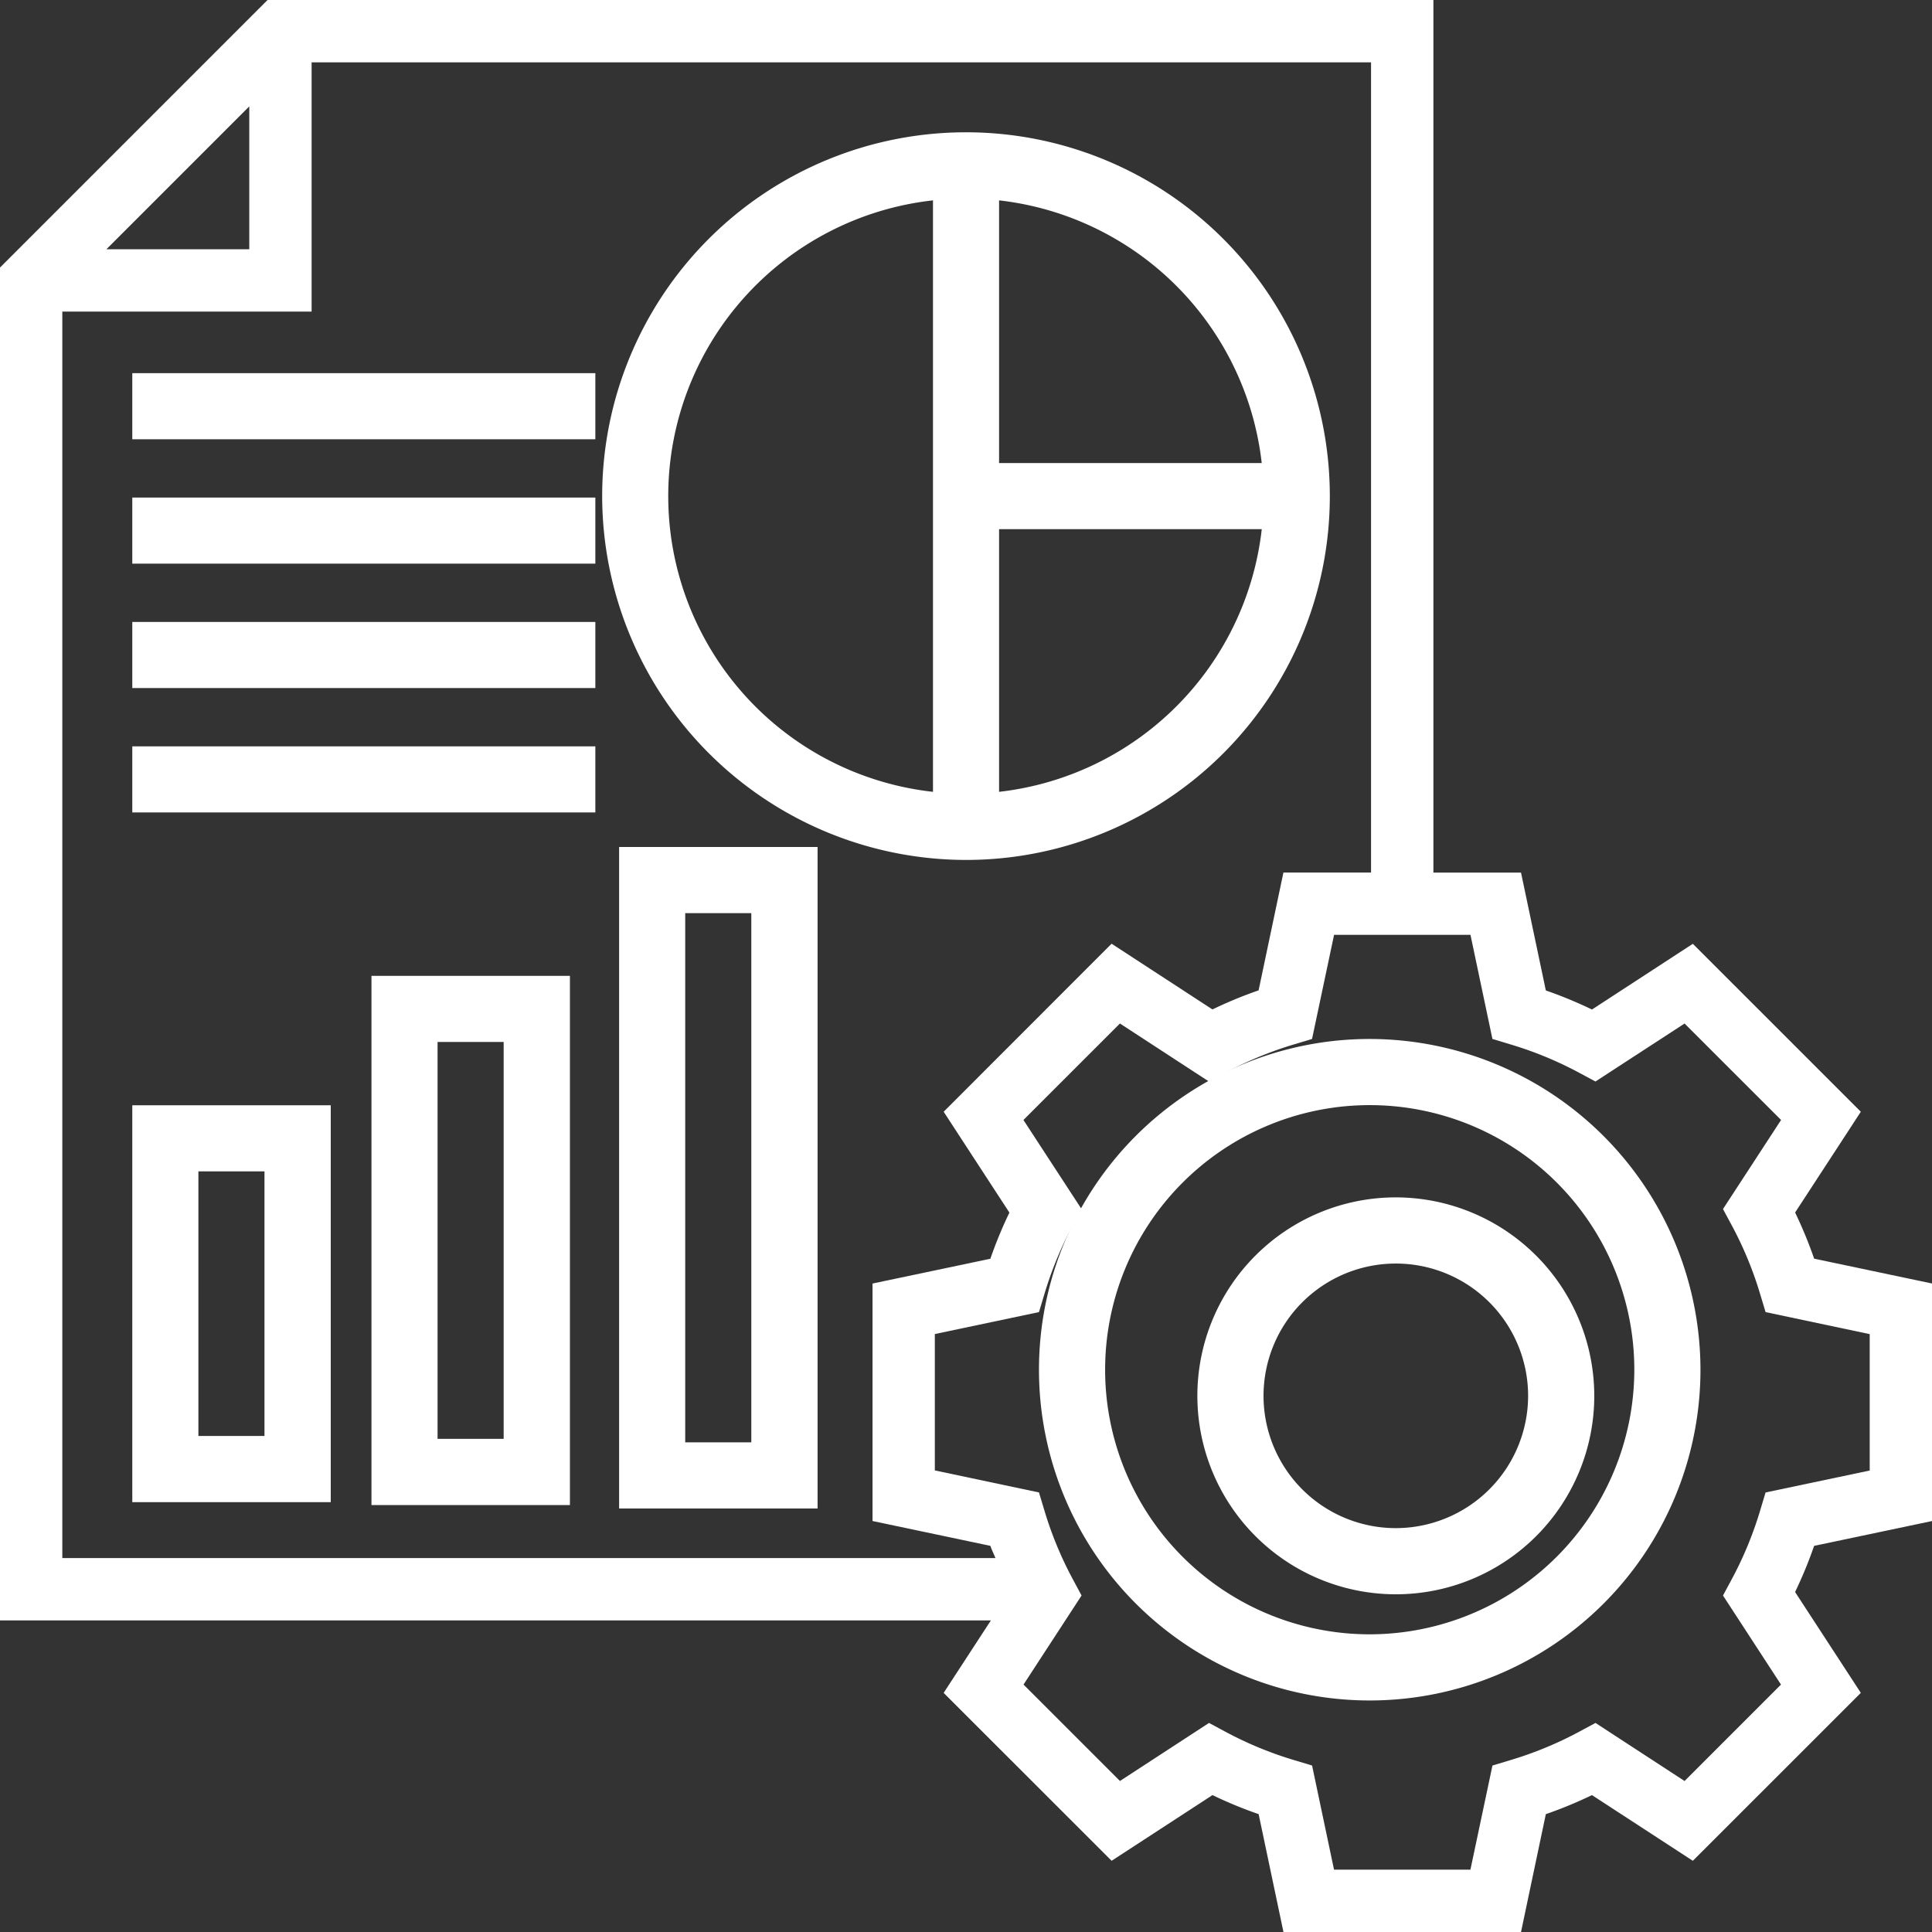 <?xml version="1.0" encoding="UTF-8"?> <svg xmlns="http://www.w3.org/2000/svg" width="114" height="114" viewBox="0 0 114 114"><rect x="0" y="0" width="114" height="114" fill="#333333" stroke="none"/><defs><style>.a{fill:#fff;}</style></defs><g transform="translate(0)"><path class="a" d="M114,89.751V75.734l-6.954-1.465a25.472,25.472,0,0,0-1.123-2.723L109.8,65.6l-9.912-9.91-5.951,3.878a25.636,25.636,0,0,0-2.723-1.125l-1.465-6.954H84.58V0H15.787L0,15.787V95.613H58.47L55.681,99.89l9.912,9.908,5.951-3.876a25.254,25.254,0,0,0,2.723,1.123L75.732,114H89.749l1.465-6.954a25.472,25.472,0,0,0,2.723-1.123l5.951,3.876L109.8,99.89l-3.879-5.951a25.253,25.253,0,0,0,1.123-2.723ZM14.709,6.277v8.432H6.277ZM3.677,18.387h14.71V3.677H80.9V51.484h-5.17l-1.465,6.954a25.115,25.115,0,0,0-2.723,1.125l-5.951-3.878L55.682,65.6l3.879,5.951a25.33,25.33,0,0,0-1.123,2.723l-6.954,1.463V89.749l6.954,1.465c.084.247.2.477.3.721H3.677ZM105.089,99.4,99.4,105.091l-5.255-3.427-.96.516a21.674,21.674,0,0,1-4.075,1.682l-1.046.315-1.3,6.145H78.716l-1.295-6.145-1.046-.315A21.724,21.724,0,0,1,72.3,102.18l-.96-.516-5.255,3.425L60.394,99.4l3.425-5.255-.516-.96a21.674,21.674,0,0,1-1.682-4.075l-.315-1.046-6.145-1.3V78.717l6.145-1.295.315-1.046A21.723,21.723,0,0,1,63.3,72.3l.516-.96-3.427-5.255,5.694-5.692,5.255,3.425.96-.516a21.674,21.674,0,0,1,4.075-1.682l1.046-.315,1.3-6.145h8.048l1.295,6.145,1.046.315A21.724,21.724,0,0,1,93.182,63.3l.96.516L99.4,60.394l5.694,5.692-3.427,5.255.516.96a21.673,21.673,0,0,1,1.682,4.075l.315,1.046,6.145,1.3v8.048l-6.145,1.295-.315,1.046a21.723,21.723,0,0,1-1.682,4.075l-.516.96Zm0,0"></path><path class="a" d="M299.516,280a19.516,19.516,0,1,0,19.516,19.516A19.538,19.538,0,0,0,299.516,280Zm0,35.129a15.613,15.613,0,1,1,15.613-15.613A15.631,15.631,0,0,1,299.516,315.129Zm0,0" transform="translate(-218.694 -218.694)"></path><path class="a" d="M323.71,312a11.71,11.71,0,1,0,11.71,11.71A11.721,11.721,0,0,0,323.71,312Zm0,19.516a7.806,7.806,0,1,1,7.806-7.806A7.814,7.814,0,0,1,323.71,331.516Zm0,0" transform="translate(-241.348 -241.347)"></path><path class="a" d="M181.468,74.936A21.468,21.468,0,1,0,160,53.468,21.493,21.493,0,0,0,181.468,74.936Zm1.952-4.019v-15.5h15.5A17.588,17.588,0,0,1,183.419,70.917Zm15.5-19.4h-15.5v-15.5A17.588,17.588,0,0,1,198.917,51.516Zm-19.4-15.5v34.9a17.557,17.557,0,0,1,0-34.9Zm0,0" transform="translate(-124.468 -24.194)"></path><path class="a" d="M32,311.419H43.71V288H32ZM35.9,291.9h3.9v15.613H35.9Zm0,0" transform="translate(-24.194 -222.782)"></path><path class="a" d="M96,287.226h11.71V256H96ZM99.9,259.9h3.9v23.419H99.9Zm0,0" transform="translate(-74.081 -198.418)"></path><path class="a" d="M160,263.032h11.71V224H160Zm3.9-35.129h3.9v31.226h-3.9Zm0,0" transform="translate(-123.468 -174.022)"></path><path class="a" d="M32,96H59.323v3.9H32Zm0,0" transform="translate(-24.194 -73.981)"></path><path class="a" d="M32,128H59.323v3.9H32Zm0,0" transform="translate(-24.194 -98.641)"></path><path class="a" d="M32,160H59.323v3.9H32Zm0,0" transform="translate(-24.194 -123.301)"></path><path class="a" d="M32,192H59.323v3.9H32Zm0,0" transform="translate(-24.194 -147.961)"></path></g></svg> 